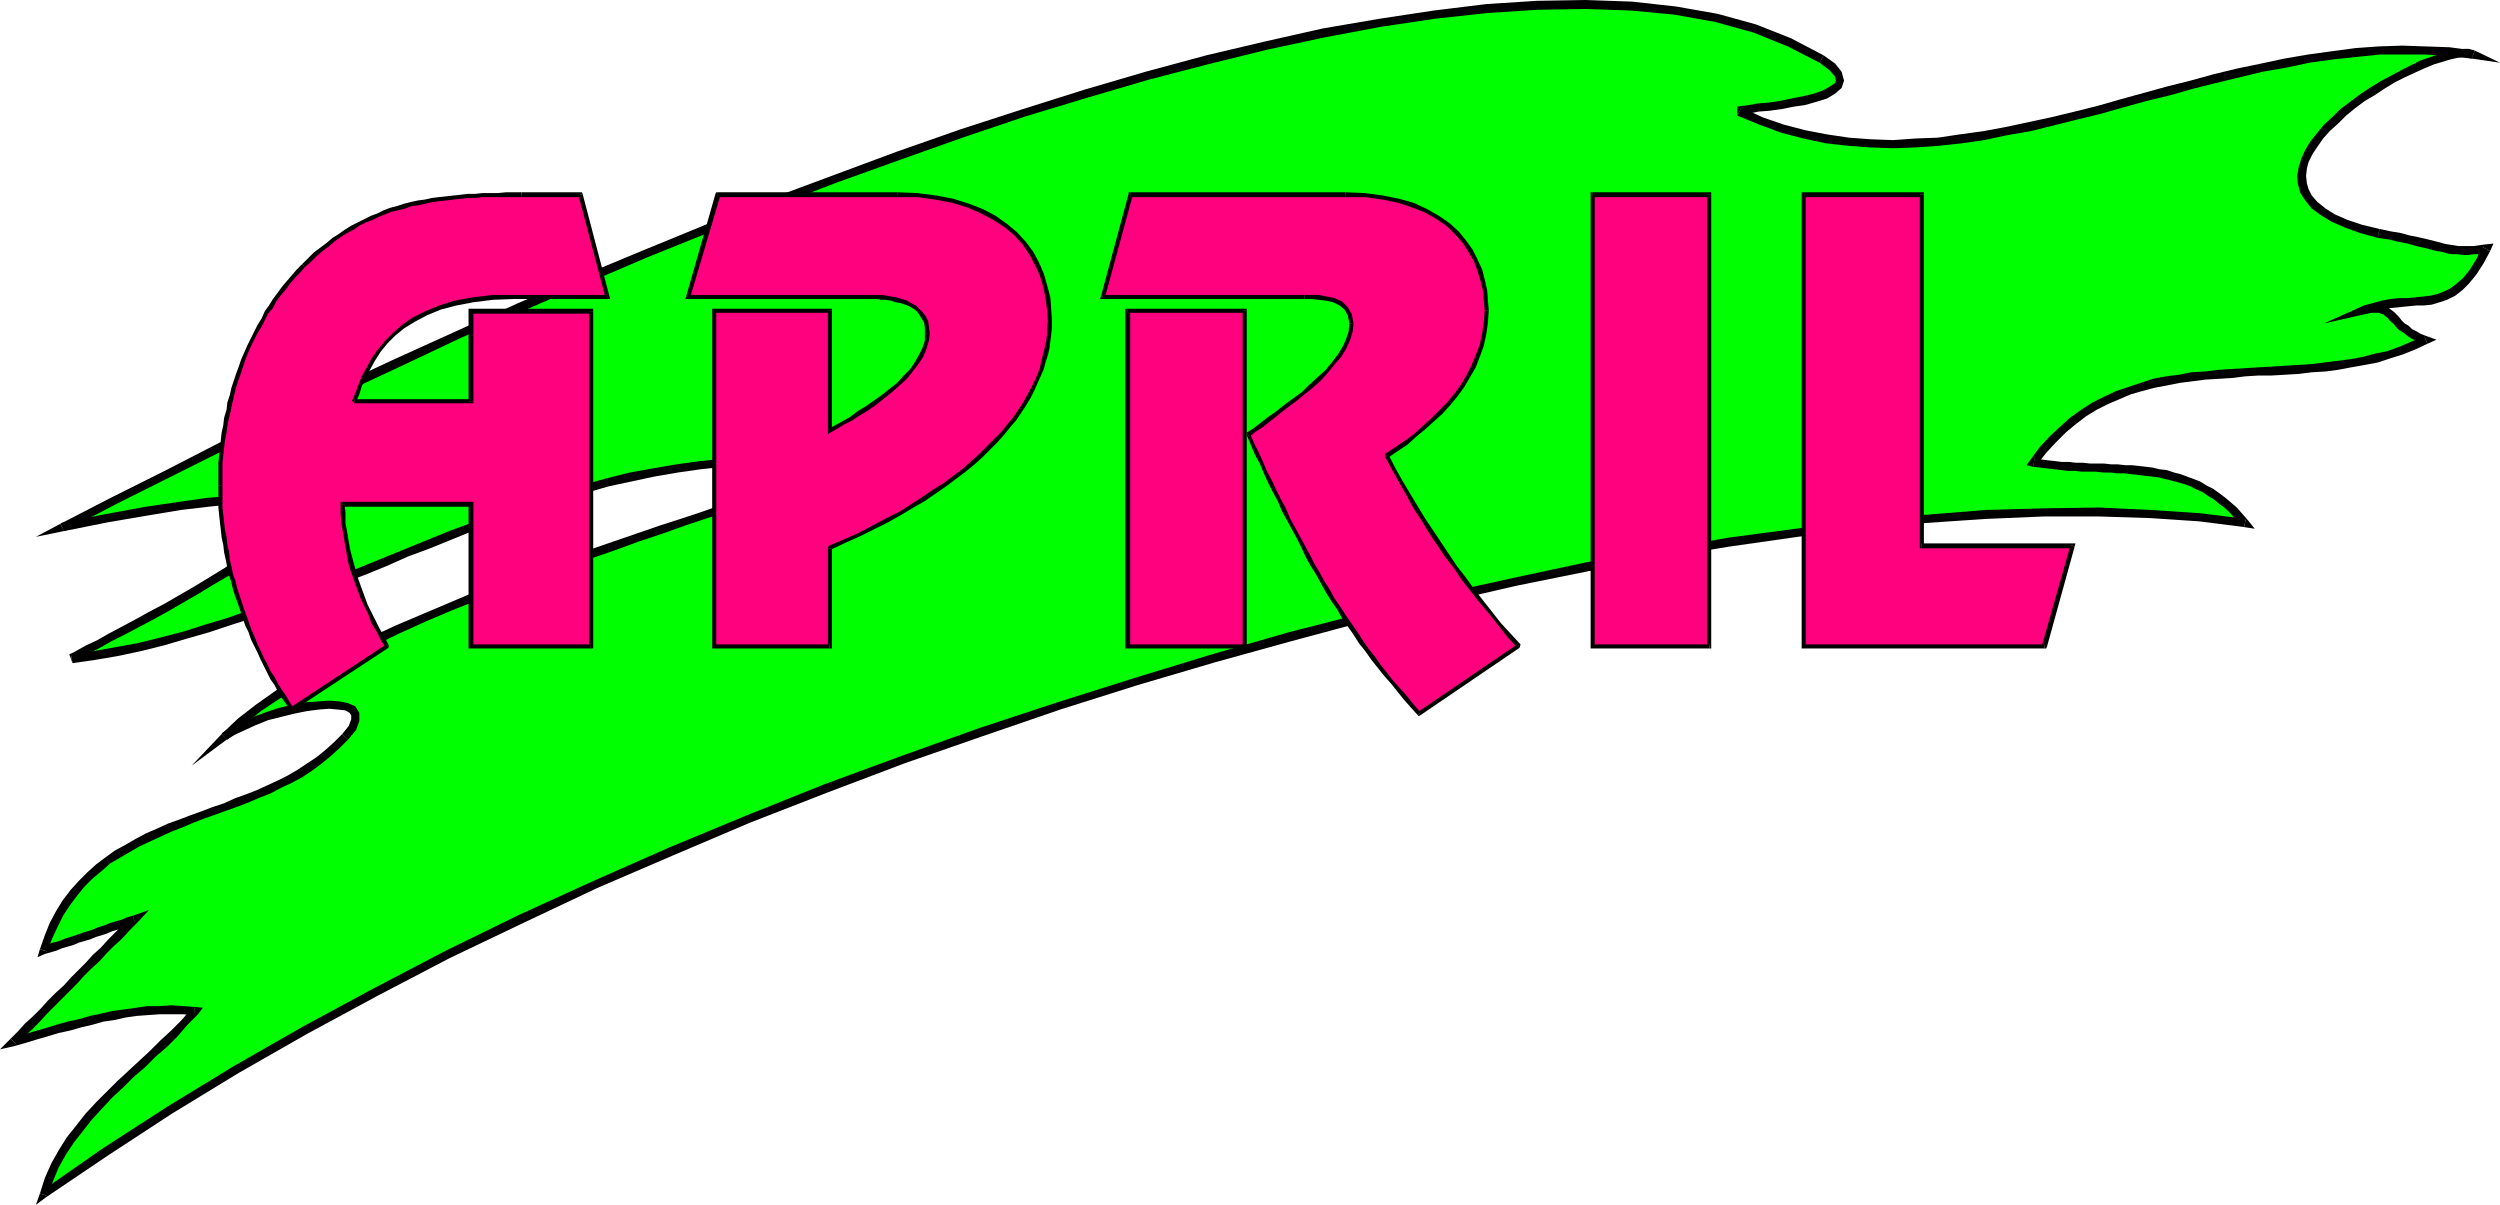 <?xml version="1.0" encoding="UTF-8" standalone="no"?>
<svg
   version="1.0"
   width="131.177mm"
   height="63.222mm"
   id="svg78"
   sodipodi:docname="04 April 4.wmf"
   xmlns:inkscape="http://www.inkscape.org/namespaces/inkscape"
   xmlns:sodipodi="http://sodipodi.sourceforge.net/DTD/sodipodi-0.dtd"
   xmlns="http://www.w3.org/2000/svg"
   xmlns:svg="http://www.w3.org/2000/svg">
  <sodipodi:namedview
     id="namedview78"
     pagecolor="#ffffff"
     bordercolor="#000000"
     borderopacity="0.25"
     inkscape:showpageshadow="2"
     inkscape:pageopacity="0.0"
     inkscape:pagecheckerboard="0"
     inkscape:deskcolor="#d1d1d1"
     inkscape:document-units="mm" />
  <defs
     id="defs1">
    <pattern
       id="WMFhbasepattern"
       patternUnits="userSpaceOnUse"
       width="6"
       height="6"
       x="0"
       y="0" />
  </defs>
  <path
     style="fill:#00ff00;fill-opacity:1;fill-rule:evenodd;stroke:none"
     d="m 12.443,104.53 10.181,-5.331 10.666,-5.331 10.989,-5.493 11.312,-5.493 11.635,-5.493 11.797,-5.493 11.958,-5.493 12.12,-5.493 12.443,-5.331 12.443,-5.17 12.605,-5.17 12.443,-5.008 12.605,-4.847 12.605,-4.524 12.443,-4.362 12.443,-4.039 12.282,-3.877 12.12,-3.554 11.797,-3.07 11.635,-2.908 11.474,-2.423 11.15,-2.1 10.827,-1.616 10.504,-1.131 10.019,-0.646 9.534,-0.323 9.211,0.323 8.565,0.969 8.242,1.454 7.434,2.1 6.949,2.747 6.302,3.393 2.262,1.454 1.131,1.454 0.323,1.292 -0.323,0.969 -1.131,0.969 -1.454,0.808 -2.101,0.646 -2.101,0.485 -2.262,0.485 -2.424,0.485 -2.262,0.323 -2.101,0.162 -1.778,0.323 -1.293,0.162 -0.646,0.162 -0.162,0.162 4.363,1.939 4.202,1.454 4.363,1.131 4.525,0.808 4.363,0.646 4.363,0.323 4.363,0.162 4.525,-0.162 4.363,-0.323 4.525,-0.646 4.525,-0.646 4.525,-0.808 4.525,-0.808 4.686,-1.131 4.525,-1.131 4.525,-1.131 4.686,-1.292 4.525,-1.292 4.686,-1.292 4.686,-1.131 4.525,-1.131 4.686,-1.131 4.686,-1.131 4.686,-0.969 4.525,-0.808 4.686,-0.646 4.686,-0.646 4.686,-0.323 4.525,-0.162 4.686,0.162 4.686,0.323 4.686,0.485 -0.808,-0.162 -1.131,-0.162 -1.293,0.162 -1.454,0.323 -1.616,0.485 -1.778,0.485 -1.939,0.808 -1.939,0.808 -1.939,0.969 -2.101,1.131 -1.939,1.131 -2.101,1.292 -1.939,1.292 -1.939,1.454 -1.778,1.454 -1.778,1.616 -1.454,1.454 -1.454,1.616 -1.293,1.616 -0.97,1.616 -0.646,1.616 -0.485,1.454 -0.162,1.616 v 1.616 l 0.485,1.454 0.808,1.292 1.293,1.454 1.616,1.292 1.939,1.292 2.586,1.131 2.909,0.969 3.555,0.808 2.262,0.485 1.939,0.485 1.778,0.323 1.616,0.323 1.454,0.485 1.293,0.323 1.131,0.162 1.131,0.323 1.131,0.162 0.97,0.162 0.97,0.162 1.131,0.162 h 0.97 l 1.131,-0.162 1.131,-0.162 1.293,-0.162 -1.293,2.585 -1.293,2.1 -1.293,1.616 -1.293,1.292 -1.454,0.969 -1.454,0.808 -1.454,0.485 -1.454,0.323 -1.454,0.162 -1.616,0.162 -1.616,0.162 h -1.454 l -1.616,0.162 -1.778,0.323 -1.616,0.485 -1.778,0.485 1.131,-0.162 0.808,-0.162 0.808,0.162 0.646,0.162 0.485,0.162 0.646,0.485 0.485,0.485 0.485,0.485 0.485,0.485 0.646,0.646 0.646,0.646 0.646,0.485 0.808,0.646 0.97,0.646 0.97,0.485 1.293,0.485 -2.424,0.969 -2.424,0.969 -2.424,0.808 -2.424,0.808 -2.586,0.485 -2.586,0.485 -2.586,0.323 -2.586,0.485 -2.747,0.162 -2.586,0.323 h -2.586 l -2.747,0.162 -2.586,0.162 -2.747,0.162 -2.586,0.162 -2.586,0.323 -2.586,0.162 -2.586,0.162 -2.586,0.485 -2.424,0.485 -2.586,0.485 -2.424,0.646 -2.424,0.808 -2.262,0.808 -2.262,0.969 -2.262,1.131 -2.262,1.454 -2.101,1.616 -2.101,1.616 -1.939,1.939 -1.939,2.262 -1.778,2.262 1.293,0.323 1.454,0.162 1.293,0.162 1.454,0.162 1.293,0.162 h 1.454 1.454 l 1.293,0.162 h 1.454 1.454 l 1.293,0.162 1.454,0.162 h 1.293 l 1.454,0.162 h 1.293 l 1.454,0.323 1.293,0.162 1.454,0.162 1.293,0.323 1.293,0.323 1.293,0.323 1.293,0.485 1.293,0.485 1.293,0.485 1.293,0.646 1.131,0.646 1.131,0.808 1.293,0.969 1.131,0.969 1.131,0.969 0.97,1.131 1.131,1.292 -9.05,-1.131 -9.534,-0.646 -10.342,-0.323 h -10.989 l -11.474,0.485 -12.12,0.808 -12.443,1.131 -12.928,1.616 -13.413,1.939 -13.898,2.262 -14.059,2.585 -14.382,2.908 -14.706,3.393 -14.867,3.554 -15.029,4.039 -15.352,4.201 -15.352,4.524 -15.352,5.008 -15.514,5.17 -15.352,5.493 -15.352,5.655 -15.352,6.139 -15.19,6.301 -15.029,6.624 -14.706,6.786 -14.706,7.109 -14.221,7.27 -13.898,7.593 -13.574,7.755 -13.251,8.078 -12.766,8.401 -12.282,8.401 0.97,-2.908 1.293,-2.747 1.454,-2.747 1.616,-2.423 1.778,-2.423 1.778,-2.262 1.939,-2.1 2.101,-2.1 2.101,-2.1 2.262,-2.1 2.101,-1.939 2.262,-1.939 2.101,-2.1 2.101,-2.1 2.101,-2.1 1.939,-2.262 -2.424,-0.162 -2.262,-0.162 -2.262,0.162 -2.424,0.162 -2.262,0.162 -2.262,0.323 -2.101,0.323 -2.262,0.485 -2.262,0.485 -2.262,0.646 -2.101,0.485 -2.262,0.646 -2.262,0.646 -2.101,0.646 -2.262,0.646 -2.262,0.646 1.616,-1.616 1.454,-1.454 1.454,-1.454 1.616,-1.616 1.454,-1.454 1.454,-1.454 1.454,-1.616 1.616,-1.454 1.454,-1.454 1.454,-1.616 1.454,-1.454 1.454,-1.616 1.616,-1.454 1.454,-1.454 1.454,-1.616 1.454,-1.454 -1.131,0.323 -0.97,0.485 -1.131,0.323 -1.131,0.323 -1.131,0.485 -1.131,0.323 -1.131,0.485 -1.131,0.323 -1.131,0.323 -1.131,0.485 -1.131,0.323 -1.131,0.323 -1.131,0.323 -1.131,0.485 -0.97,0.323 -1.131,0.323 0.808,-2.585 1.131,-2.423 1.293,-2.262 1.293,-2.1 1.454,-1.939 1.454,-1.939 1.778,-1.616 1.616,-1.454 1.939,-1.454 1.778,-1.131 1.939,-1.292 2.101,-1.131 1.939,-0.969 2.262,-0.969 2.101,-0.969 2.262,-0.808 2.101,-0.808 2.262,-0.969 2.101,-0.646 2.262,-0.969 2.262,-0.808 2.262,-0.808 2.101,-0.969 2.101,-0.808 2.101,-0.969 2.101,-1.131 1.939,-1.131 1.939,-1.292 1.939,-1.292 1.778,-1.454 1.616,-1.454 1.616,-1.777 1.454,-1.777 0.646,-1.454 v -1.131 l -0.485,-0.969 -1.131,-0.485 -1.616,-0.323 -1.939,-0.162 -2.101,0.162 -2.586,0.323 -2.424,0.485 -2.586,0.646 -2.586,0.646 -2.586,0.969 -2.262,0.969 -1.939,0.969 -1.778,1.131 3.232,-2.747 3.555,-2.908 3.878,-2.747 4.363,-2.747 4.363,-2.585 4.848,-2.423 5.01,-2.585 5.01,-2.423 5.333,-2.262 5.333,-2.262 5.333,-2.262 5.494,-2.1 5.333,-1.939 5.333,-2.1 5.333,-1.777 5.171,-1.777 5.01,-1.777 4.848,-1.616 4.525,-1.616 4.363,-1.292 3.878,-1.454 3.717,-1.292 3.394,-1.131 2.909,-1.131 2.424,-1.131 1.939,-0.808 1.454,-0.808 0.97,-0.808 0.162,-0.485 -0.162,-0.646 -0.97,-0.323 -1.778,-0.485 -4.848,-0.162 -4.848,0.162 -4.686,0.162 -4.686,0.485 -4.686,0.646 -4.686,0.808 -4.525,0.969 -4.525,0.969 -4.686,1.292 -4.363,1.292 -4.525,1.454 -4.363,1.454 -4.525,1.616 -4.363,1.616 -4.363,1.777 -4.363,1.777 -4.363,1.777 -4.363,1.777 -4.363,1.777 -4.363,1.777 -4.363,1.616 -4.363,1.777 -4.363,1.616 -4.363,1.616 -4.363,1.454 -4.525,1.454 -4.363,1.292 -4.525,1.292 -4.363,1.131 -4.525,0.808 -4.525,0.969 -4.686,0.485 v 0 l 0.646,-0.485 1.131,-0.485 1.616,-0.969 1.939,-0.969 2.262,-1.131 2.586,-1.292 2.747,-1.616 2.909,-1.454 2.909,-1.777 3.07,-1.616 3.07,-1.939 3.07,-1.777 2.909,-1.777 2.586,-1.777 2.586,-1.777 2.101,-1.616 1.939,-1.616 1.454,-1.616 0.97,-1.292 0.485,-1.292 -0.162,-0.969 -0.808,-0.969 -1.454,-0.646 -2.101,-0.485 -2.909,-0.162 -3.717,0.162 -4.686,0.323 -5.656,0.808 -6.787,0.969 -7.757,1.454 z"
     id="path1" />
  <path
     style="fill:#000000;fill-opacity:1;fill-rule:evenodd;stroke:none"
     d="m 361.66,10.986 v 0 L 355.196,7.593 348.248,4.847 340.652,2.747 332.411,1.292 323.684,0.323 314.473,0 304.777,0.162 294.758,0.808 284.254,2.1 273.588,3.716 l -11.312,1.939 -11.474,2.585 -11.635,2.747 -11.958,3.231 -12.12,3.554 -12.282,3.877 -12.443,4.039 -12.443,4.362 -12.605,4.685 -12.605,4.685 -12.443,5.008 -12.605,5.17 -12.443,5.17 -12.443,5.331 -12.12,5.493 -12.12,5.493 -11.797,5.493 -11.474,5.493 -11.312,5.493 -10.989,5.655 -10.666,5.331 -10.342,5.331 0.808,1.454 10.181,-5.331 10.666,-5.331 10.989,-5.493 11.312,-5.493 11.635,-5.493 11.797,-5.493 11.958,-5.655 12.282,-5.331 12.282,-5.331 12.443,-5.331 12.443,-5.008 12.605,-5.008 12.605,-4.847 12.605,-4.524 12.282,-4.362 12.443,-4.201 12.282,-3.716 12.12,-3.554 11.797,-3.07 11.797,-2.908 11.312,-2.423 11.15,-2.1 10.827,-1.616 10.342,-1.131 10.019,-0.646 9.534,-0.162 9.05,0.323 8.565,0.808 8.08,1.454 7.595,2.1 6.787,2.747 6.302,3.231 v 0 z"
     id="path2" />
  <path
     style="fill:#000000;fill-opacity:1;fill-rule:evenodd;stroke:none"
     d="m 345.339,21.326 v 0 1.454 l 0.485,-0.162 1.293,-0.162 1.616,-0.323 2.101,-0.162 2.424,-0.323 2.424,-0.485 2.262,-0.323 2.262,-0.646 2.101,-0.646 1.616,-0.969 1.293,-1.131 0.485,-1.454 -0.485,-1.777 -1.293,-1.616 -2.262,-1.616 -0.808,1.454 1.939,1.454 1.131,1.292 0.162,0.808 -0.162,0.485 -0.97,0.646 -1.454,0.808 -1.778,0.646 -2.101,0.485 -2.424,0.485 -2.262,0.485 -2.262,0.323 -2.101,0.162 -1.778,0.323 -1.293,0.162 -0.97,0.162 v 1.777 0 z"
     id="path3" />
  <path
     style="fill:#000000;fill-opacity:1;fill-rule:evenodd;stroke:none"
     d="m 490.132,11.632 0.485,-1.616 -4.848,-0.646 -4.686,-0.162 -4.686,-0.162 -4.686,0.162 -4.525,0.323 -4.848,0.646 -4.686,0.646 -4.686,0.808 -4.525,0.969 -4.686,0.969 -4.686,1.131 -4.686,1.292 -4.525,1.131 -4.686,1.292 -4.686,1.292 -4.525,1.292 -4.525,1.131 -4.686,1.131 -4.525,0.969 -4.525,0.969 -4.363,0.808 -4.686,0.646 -4.363,0.646 -4.363,0.162 -4.525,0.323 -4.363,-0.162 -4.363,-0.323 -4.363,-0.646 -4.202,-0.808 -4.363,-1.131 -4.202,-1.454 -4.202,-1.939 -0.808,1.616 4.363,1.777 4.363,1.616 4.363,1.131 4.525,0.969 4.363,0.485 4.363,0.323 4.525,0.162 4.525,-0.162 4.525,-0.323 4.525,-0.485 4.525,-0.646 4.525,-0.969 4.686,-0.808 4.525,-1.131 4.525,-1.131 4.686,-1.131 4.525,-1.292 4.686,-1.292 4.686,-1.131 4.525,-1.292 4.525,-1.131 4.686,-1.131 4.686,-1.131 4.686,-0.808 4.525,-0.969 4.686,-0.646 4.525,-0.485 4.686,-0.485 h 4.525 4.686 l 4.686,0.323 4.525,0.485 0.485,-1.616 -0.485,1.616 5.494,0.808 -5.01,-2.423 z"
     id="path4" />
  <path
     style="fill:#000000;fill-opacity:1;fill-rule:evenodd;stroke:none"
     d="m 471.871,45.398 v 0 l -3.394,-0.808 -2.909,-0.969 -2.586,-1.131 -1.778,-1.131 -1.616,-1.292 -1.131,-1.292 -0.646,-1.292 -0.323,-1.131 -0.162,-1.454 0.162,-1.454 0.323,-1.292 0.808,-1.616 0.97,-1.454 1.131,-1.616 1.293,-1.454 1.616,-1.454 1.616,-1.616 1.778,-1.454 1.939,-1.454 1.939,-1.131 1.939,-1.292 2.101,-1.292 1.939,-0.969 2.101,-0.969 1.778,-0.808 1.939,-0.808 1.616,-0.485 1.616,-0.485 1.454,-0.323 1.131,-0.162 0.97,0.162 0.646,0.162 0.646,-1.616 -1.131,-0.323 h -1.131 l -1.454,0.162 -1.454,0.323 -1.778,0.485 -1.778,0.646 -1.939,0.646 -1.939,0.969 -1.939,0.969 -2.101,1.131 -2.101,1.131 -2.101,1.292 -1.939,1.292 -1.939,1.454 -1.939,1.454 -1.616,1.616 -1.616,1.454 -1.454,1.777 -1.293,1.616 -0.97,1.616 -0.808,1.777 -0.485,1.616 -0.323,1.777 0.162,1.616 0.485,1.777 0.97,1.454 1.293,1.616 1.778,1.292 2.101,1.292 2.586,1.131 3.07,1.131 3.555,0.969 v 0 0 0 0 z"
     id="path5" />
  <path
     style="fill:#000000;fill-opacity:1;fill-rule:evenodd;stroke:none"
     d="m 493.849,49.761 -0.97,-1.292 -1.131,0.162 -1.131,0.162 h -1.131 -0.97 -0.97 l -0.97,-0.162 -1.131,-0.162 -0.808,-0.162 -1.131,-0.323 -1.293,-0.323 -1.293,-0.323 -1.454,-0.323 -1.616,-0.323 -1.778,-0.485 -1.939,-0.323 -2.262,-0.485 -0.323,1.777 2.262,0.323 1.939,0.485 1.778,0.323 1.616,0.485 1.454,0.323 1.293,0.323 1.131,0.323 1.131,0.162 1.131,0.323 0.97,0.162 h 1.131 l 1.131,0.162 h 0.97 l 1.131,-0.162 h 1.293 l 1.293,-0.162 -0.97,-1.292 1.616,0.808 0.646,-1.454 -1.616,0.162 z"
     id="path6" />
  <path
     style="fill:#000000;fill-opacity:1;fill-rule:evenodd;stroke:none"
     d="m 468.963,60.585 0.485,1.616 1.616,-0.646 1.616,-0.323 1.616,-0.162 1.616,-0.162 1.616,-0.162 1.616,-0.162 h 1.454 l 1.616,-0.162 1.616,-0.485 1.454,-0.485 1.616,-0.808 1.454,-1.131 1.293,-1.292 1.454,-1.777 1.454,-2.262 1.293,-2.423 -1.616,-0.808 -1.131,2.423 -1.293,2.1 -1.293,1.616 -1.293,1.131 -1.293,0.969 -1.293,0.646 -1.293,0.485 -1.454,0.323 -1.454,0.162 -1.454,0.162 -1.616,0.162 h -1.616 l -1.616,0.162 -1.778,0.323 -1.778,0.485 -1.778,0.485 0.646,1.616 -0.646,-1.616 -7.918,3.554 8.565,-1.939 z"
     id="path7" />
  <path
     style="fill:#000000;fill-opacity:1;fill-rule:evenodd;stroke:none"
     d="m 481.406,68.178 v -1.454 l -1.293,-0.485 -0.808,-0.485 -0.97,-0.485 -0.646,-0.646 -0.808,-0.485 -0.646,-0.646 -0.485,-0.646 -0.485,-0.485 -0.485,-0.485 -0.646,-0.485 -0.646,-0.485 -0.808,-0.323 -0.808,-0.162 -0.808,-0.162 -0.97,0.162 -1.131,0.162 0.485,1.616 0.808,-0.162 h 0.808 0.646 l 0.485,0.162 0.485,0.162 0.323,0.323 0.485,0.323 0.485,0.646 0.646,0.485 0.485,0.646 0.646,0.646 0.808,0.485 0.808,0.646 0.97,0.646 1.131,0.485 1.454,0.485 -0.162,-1.454 0.646,1.454 1.778,-0.808 -1.778,-0.646 z"
     id="path8" />
  <path
     style="fill:#000000;fill-opacity:1;fill-rule:evenodd;stroke:none"
     d="m 403.515,90.797 0.485,1.292 1.778,-2.262 1.939,-2.1 1.939,-1.939 1.939,-1.616 2.101,-1.616 2.101,-1.292 2.262,-1.131 2.262,-0.969 2.262,-0.969 2.262,-0.646 2.424,-0.646 2.586,-0.485 2.424,-0.485 2.586,-0.323 2.424,-0.323 2.747,-0.162 2.586,-0.162 2.586,-0.323 2.586,-0.162 h 2.586 l 2.747,-0.162 2.747,-0.162 2.586,-0.323 2.747,-0.162 2.424,-0.323 2.586,-0.485 2.747,-0.485 2.586,-0.485 2.424,-0.808 2.586,-0.808 2.424,-0.969 2.424,-1.131 -0.646,-1.454 -2.424,0.969 -2.262,0.969 -2.586,0.969 -2.424,0.485 -2.424,0.646 -2.586,0.485 -2.586,0.323 -2.586,0.323 -2.586,0.323 -2.586,0.162 -2.747,0.162 -2.586,0.162 -2.747,0.162 -2.586,0.162 -2.586,0.162 -2.586,0.162 -2.586,0.323 -2.747,0.162 -2.424,0.485 -2.586,0.323 -2.586,0.485 -2.424,0.808 -2.424,0.808 -2.424,0.808 -2.424,1.131 -2.262,1.131 -2.262,1.454 -2.262,1.616 -1.939,1.777 -2.101,1.939 -1.939,2.1 -1.778,2.423 0.485,1.454 -0.485,-1.454 -0.808,1.131 1.293,0.323 z"
     id="path9" />
  <path
     style="fill:#000000;fill-opacity:1;fill-rule:evenodd;stroke:none"
     d="m 445.046,104.53 0.808,-1.292 -1.131,-1.292 -1.131,-1.292 -1.131,-0.969 -1.131,-0.969 -1.293,-0.969 -1.131,-0.808 -1.293,-0.646 -1.293,-0.808 -1.293,-0.485 -1.293,-0.485 -1.293,-0.485 -1.293,-0.323 -1.454,-0.485 -1.454,-0.162 -1.293,-0.323 -1.293,-0.162 -1.454,-0.162 -1.454,-0.162 h -1.293 l -1.454,-0.162 h -1.293 l -1.454,-0.162 h -1.454 -1.293 l -1.454,-0.162 h -1.454 l -1.293,-0.162 h -1.454 l -1.293,-0.162 -1.454,-0.162 -1.293,-0.162 -1.293,-0.323 -0.323,1.777 1.454,0.162 1.293,0.162 1.454,0.162 1.293,0.162 1.454,0.162 h 1.293 l 1.454,0.162 h 1.454 1.293 l 1.454,0.162 h 1.454 l 1.293,0.162 h 1.454 l 1.293,0.162 1.454,0.162 1.293,0.162 1.454,0.162 1.293,0.162 1.293,0.323 1.293,0.323 1.293,0.323 1.131,0.323 1.293,0.485 1.293,0.646 1.131,0.485 1.131,0.808 1.131,0.646 1.131,0.969 1.131,0.808 1.131,1.131 0.97,1.131 1.131,1.292 0.808,-1.454 -0.323,1.616 2.101,0.323 -1.293,-1.616 z"
     id="path10" />
  <path
     style="fill:#000000;fill-opacity:1;fill-rule:evenodd;stroke:none"
     d="m 7.918,236.686 1.131,0.808 12.443,-8.401 12.605,-8.24 13.251,-8.078 13.574,-7.755 14.059,-7.593 14.221,-7.432 14.544,-6.947 14.706,-6.947 15.029,-6.462 15.19,-6.462 15.352,-5.978 15.352,-5.816 15.352,-5.331 15.514,-5.331 15.352,-4.847 15.352,-4.524 15.19,-4.201 15.029,-4.039 14.867,-3.554 14.706,-3.393 14.382,-2.908 14.059,-2.585 13.736,-2.262 13.574,-1.939 12.766,-1.616 12.605,-1.131 11.958,-0.808 11.474,-0.485 h 10.989 l 10.181,0.323 9.696,0.646 8.888,1.131 0.323,-1.616 -9.05,-1.131 -9.696,-0.646 -10.342,-0.485 -10.989,0.162 -11.474,0.323 -12.12,0.969 -12.443,1.131 -13.09,1.616 -13.413,1.777 -13.736,2.423 -14.221,2.423 -14.382,3.07 -14.706,3.231 -14.867,3.716 -15.19,3.877 -15.19,4.362 -15.352,4.685 -15.352,4.847 -15.675,5.17 -15.352,5.493 -15.352,5.655 -15.352,6.139 -15.19,6.301 -15.029,6.624 -14.867,6.786 -14.544,7.109 -14.221,7.432 -14.059,7.593 -13.574,7.755 -13.251,8.078 -12.766,8.24 -12.282,8.563 1.131,0.969 -1.454,-0.485 -0.808,2.262 1.939,-1.454 z"
     id="path11" />
  <path
     style="fill:#000000;fill-opacity:1;fill-rule:evenodd;stroke:none"
     d="m 38.461,201.304 -0.485,-1.292 -1.939,2.262 -2.101,2.1 -2.101,1.939 -2.101,2.1 -2.101,1.939 -2.262,2.1 -2.101,1.939 -2.101,2.1 -2.101,2.1 -2.101,2.262 -1.778,2.262 -1.939,2.423 -1.616,2.585 -1.454,2.585 -1.293,2.908 -0.97,3.07 1.454,0.485 1.131,-2.908 1.131,-2.747 1.454,-2.585 1.616,-2.423 1.778,-2.262 1.778,-2.262 1.939,-2.1 2.101,-2.262 2.101,-1.939 2.101,-2.1 2.262,-1.939 2.101,-2.1 2.262,-1.939 2.101,-2.1 1.939,-2.262 2.101,-2.1 -0.646,-1.454 0.646,1.454 0.97,-1.292 -1.616,-0.162 z"
     id="path12" />
  <path
     style="fill:#000000;fill-opacity:1;fill-rule:evenodd;stroke:none"
     d="m 2.101,205.989 0.808,1.454 2.262,-0.646 2.101,-0.646 2.262,-0.646 2.101,-0.646 2.262,-0.485 2.262,-0.646 2.101,-0.485 2.262,-0.646 2.262,-0.323 2.101,-0.485 2.262,-0.323 2.262,-0.162 2.262,-0.162 h 2.262 2.262 l 2.262,0.162 0.162,-1.616 -2.262,-0.162 -2.424,-0.162 -2.424,0.162 h -2.262 l -2.262,0.323 -2.262,0.323 -2.424,0.323 -2.101,0.485 -2.262,0.485 -2.262,0.646 -2.262,0.485 -2.262,0.646 -2.101,0.646 -2.262,0.646 -2.101,0.646 -2.262,0.646 0.808,1.292 L 2.101,205.989 0,208.09 2.909,207.443 Z"
     id="path13" />
  <path
     style="fill:#000000;fill-opacity:1;fill-rule:evenodd;stroke:none"
     d="m 26.826,183.209 -0.808,-1.454 -1.616,1.616 -1.454,1.454 -1.454,1.454 -1.454,1.616 -1.616,1.454 -1.454,1.616 -1.454,1.454 -1.454,1.454 -1.454,1.616 -1.616,1.454 -1.454,1.454 -1.454,1.616 -1.454,1.454 -1.616,1.454 -1.454,1.616 -1.454,1.454 1.131,1.131 1.454,-1.454 1.616,-1.454 1.454,-1.454 1.454,-1.616 1.454,-1.454 1.616,-1.616 1.454,-1.454 1.454,-1.454 1.454,-1.616 1.454,-1.454 1.616,-1.454 1.454,-1.616 1.454,-1.454 1.616,-1.454 1.454,-1.616 1.454,-1.454 -0.808,-1.454 0.808,1.454 2.424,-2.585 -3.232,1.131 z"
     id="path14" />
  <path
     style="fill:#000000;fill-opacity:1;fill-rule:evenodd;stroke:none"
     d="m 7.918,188.218 0.97,0.969 1.131,-0.323 1.131,-0.323 1.131,-0.485 1.131,-0.323 1.131,-0.323 1.131,-0.485 1.131,-0.323 1.131,-0.323 1.131,-0.485 1.131,-0.323 0.97,-0.323 1.131,-0.485 1.131,-0.323 1.293,-0.323 0.97,-0.485 1.131,-0.323 -0.485,-1.616 -1.131,0.323 -1.131,0.485 -1.131,0.323 -1.131,0.323 -1.131,0.485 -1.131,0.323 -1.131,0.485 -0.97,0.323 -1.131,0.323 -1.293,0.485 -0.97,0.323 -1.131,0.323 -1.131,0.485 -1.293,0.323 -0.97,0.323 -1.131,0.485 0.97,0.969 -1.454,-0.485 -0.485,1.616 1.454,-0.646 z"
     id="path15" />
  <path
     style="fill:#000000;fill-opacity:1;fill-rule:evenodd;stroke:none"
     d="m 67.872,145.566 v 0 l -1.616,1.616 -1.616,1.454 -1.778,1.454 -1.939,1.292 -1.939,1.292 -1.939,1.131 -1.939,0.969 -2.101,0.969 -2.101,0.969 -2.101,0.808 -2.262,0.808 -2.101,0.969 -2.424,0.808 -2.101,0.808 -2.262,0.808 -2.101,0.808 -2.262,0.808 -2.101,0.969 -2.262,0.969 -2.101,1.131 -1.939,1.131 -2.101,1.131 -1.778,1.292 -1.939,1.454 -1.778,1.616 -1.616,1.616 -1.616,1.777 -1.616,2.1 -1.293,2.1 -1.293,2.423 -0.97,2.423 -0.97,2.747 1.454,0.485 0.97,-2.585 1.131,-2.423 1.131,-2.262 1.293,-1.939 1.454,-1.939 1.454,-1.777 1.616,-1.616 1.778,-1.454 1.616,-1.454 1.939,-1.131 1.939,-1.131 1.939,-1.131 2.101,-0.969 2.101,-0.969 2.101,-0.969 2.101,-0.808 2.262,-0.969 2.101,-0.808 2.262,-0.808 2.262,-0.808 2.262,-0.808 2.101,-0.808 2.262,-0.969 2.101,-0.808 2.101,-1.131 2.101,-0.969 2.101,-1.131 1.939,-1.292 1.939,-1.454 1.778,-1.454 1.778,-1.616 1.616,-1.616 v 0 l -1.131,-1.131 z"
     id="path16" />
  <path
     style="fill:#000000;fill-opacity:1;fill-rule:evenodd;stroke:none"
     d="m 43.955,145.566 0.97,1.131 1.616,-0.969 2.101,-0.969 2.101,-0.969 2.424,-0.969 2.586,-0.646 2.586,-0.646 2.424,-0.485 2.424,-0.323 2.101,-0.162 1.778,0.162 1.454,0.162 0.808,0.485 0.323,0.485 v 0.808 l -0.485,1.292 -1.293,1.616 1.131,1.131 1.616,-1.939 0.646,-1.777 v -1.616 l -0.808,-1.292 -1.454,-0.646 -1.616,-0.323 -2.101,-0.162 -2.262,0.162 -2.424,0.162 -2.586,0.485 -2.747,0.646 -2.424,0.808 -2.586,0.969 -2.424,0.969 -2.101,1.131 -1.778,1.131 1.131,1.292 -1.131,-1.131 -5.979,6.301 6.949,-5.17 z"
     id="path17" />
  <path
     style="fill:#000000;fill-opacity:1;fill-rule:evenodd;stroke:none"
     d="m 158.045,92.574 h -0.162 l 1.616,0.162 0.808,0.323 h -0.162 v 0 l -0.808,0.485 -1.293,0.808 -1.939,0.969 -2.424,0.969 -2.909,1.131 -3.232,1.131 -3.717,1.292 -4.04,1.454 -4.363,1.454 -4.525,1.454 -4.686,1.616 -5.171,1.777 -5.171,1.777 -5.333,1.939 -5.333,1.939 -5.333,1.939 -5.494,2.1 -5.333,2.262 -5.333,2.262 -5.333,2.262 -5.171,2.423 -4.848,2.585 -4.848,2.585 -4.525,2.585 -4.363,2.747 -3.878,2.747 -3.555,2.747 -3.232,3.07 1.131,1.131 3.07,-2.747 3.555,-2.908 3.878,-2.585 4.202,-2.747 4.525,-2.585 4.686,-2.585 5.01,-2.423 5.01,-2.423 5.333,-2.423 5.333,-2.262 5.333,-2.1 5.333,-2.1 5.494,-2.1 5.333,-1.939 5.333,-1.777 5.171,-1.777 4.848,-1.777 4.848,-1.616 4.525,-1.616 4.363,-1.454 4.04,-1.292 3.717,-1.292 3.394,-1.131 2.747,-1.131 2.586,-1.131 1.939,-0.969 1.616,-0.808 0.97,-0.808 0.646,-1.131 -0.808,-1.292 -1.131,-0.485 -1.778,-0.485 v 0 0 0 0 z"
     id="path18" />
  <path
     style="fill:#000000;fill-opacity:1;fill-rule:evenodd;stroke:none"
     d="m 14.382,131.51 v 0 l 4.525,-0.646 4.686,-0.808 4.525,-0.969 4.525,-1.131 4.363,-1.292 4.525,-1.292 4.363,-1.454 4.525,-1.454 4.363,-1.616 4.363,-1.616 4.363,-1.777 4.363,-1.777 4.363,-1.616 4.363,-1.777 4.363,-1.939 4.363,-1.616 4.363,-1.777 4.363,-1.777 4.363,-1.616 4.525,-1.616 4.363,-1.454 4.363,-1.454 4.525,-1.292 4.525,-1.292 4.525,-0.969 4.525,-0.969 4.686,-0.808 4.525,-0.646 4.686,-0.485 4.686,-0.162 4.848,-0.162 4.848,0.323 0.162,-1.777 -5.01,-0.162 h -4.848 l -4.848,0.323 -4.686,0.485 -4.686,0.646 -4.686,0.808 -4.525,0.808 -4.525,1.131 -4.686,1.292 -4.363,1.292 -4.525,1.454 -4.525,1.616 -4.525,1.454 -4.363,1.777 -4.363,1.616 -4.363,1.777 -4.363,1.777 -4.363,1.777 -4.363,1.777 -4.363,1.777 -4.363,1.777 -4.363,1.616 -4.363,1.616 -4.363,1.616 -4.363,1.616 -4.363,1.292 -4.525,1.454 -4.363,1.131 -4.525,1.131 -4.363,0.808 -4.525,0.808 -4.686,0.646 v 0 z"
     id="path19" />
  <path
     style="fill:#000000;fill-opacity:1;fill-rule:evenodd;stroke:none"
     d="m 11.958,103.883 0.646,1.454 8.888,-1.777 7.595,-1.292 6.787,-1.131 5.494,-0.646 4.686,-0.485 h 3.717 l 2.747,0.162 2.101,0.323 1.131,0.485 0.485,0.646 v 0.646 l -0.323,0.808 -0.808,1.292 -1.454,1.454 -1.778,1.616 -2.101,1.616 -2.586,1.777 -2.586,1.777 -2.909,1.777 -2.909,1.777 -3.07,1.777 -3.07,1.777 -3.07,1.616 -2.909,1.616 -2.747,1.454 -2.424,1.292 -2.262,1.292 -2.101,0.969 -1.454,0.808 -1.131,0.646 -0.808,0.323 0.646,1.777 -0.323,-1.777 0.646,1.454 0.646,-0.323 1.131,-0.646 1.454,-0.808 1.939,-0.969 2.262,-1.292 2.586,-1.292 2.747,-1.454 3.07,-1.616 2.909,-1.616 3.07,-1.777 3.07,-1.777 2.909,-1.777 3.07,-1.777 2.586,-1.777 2.586,-1.939 2.262,-1.616 1.778,-1.616 1.616,-1.616 0.97,-1.616 0.646,-1.454 -0.162,-1.454 -1.131,-1.292 -1.616,-0.808 -2.262,-0.485 -3.07,-0.162 -3.878,0.162 -4.686,0.323 -5.656,0.808 -6.626,0.969 -7.918,1.454 -8.888,1.777 0.646,1.616 -0.808,-1.454 -4.848,2.585 5.494,-1.131 z"
     id="path20" />
  <path
     style="fill:#ff007f;fill-opacity:1;fill-rule:evenodd;stroke:none"
     d="M 93.405,128.117 V 100.006 H 68.034 v 1.777 l 0.162,1.939 0.162,1.939 0.323,1.777 0.323,1.939 0.485,1.777 0.485,1.777 0.646,1.777 0.485,1.777 0.646,1.777 0.808,1.777 0.808,1.616 0.808,1.616 0.808,1.616 0.97,1.616 0.808,1.616 -18.907,12.44 -0.808,-1.131 -0.808,-1.292 -0.646,-1.131 -0.808,-1.292 -0.646,-1.292 -0.808,-1.131 -0.646,-1.454 -0.646,-1.131 -0.646,-1.454 -0.646,-1.292 -0.485,-1.292 -0.646,-1.454 -0.485,-1.292 -0.646,-1.454 -0.485,-1.454 -0.485,-1.454 -0.485,-1.292 -0.323,-1.454 -0.485,-1.454 -0.323,-1.454 -0.323,-1.454 -0.323,-1.454 -0.323,-1.454 -0.323,-1.454 -0.162,-1.454 -0.162,-1.454 -0.162,-1.454 -0.162,-1.616 -0.162,-1.454 -0.162,-1.454 v -1.454 -1.454 -1.616 -1.454 l 0.162,-1.454 0.162,-1.454 0.162,-1.454 0.162,-1.616 0.162,-1.454 0.162,-1.454 0.323,-1.454 0.323,-1.454 0.323,-1.454 0.323,-1.454 0.485,-1.454 0.323,-1.454 0.485,-1.454 0.485,-1.454 0.646,-1.292 0.485,-1.454 0.646,-1.454 0.646,-1.292 0.646,-1.292 0.646,-1.292 0.808,-1.292 0.646,-1.292 0.808,-1.292 0.808,-1.292 0.97,-1.131 0.808,-1.131 0.97,-1.292 0.97,-1.131 0.97,-0.969 1.131,-1.131 1.131,-1.131 1.131,-1.131 1.293,-0.969 1.131,-0.969 1.293,-0.969 1.131,-0.808 1.293,-0.808 1.293,-0.808 1.131,-0.646 1.293,-0.646 1.293,-0.485 1.293,-0.646 1.293,-0.485 1.293,-0.485 1.293,-0.485 1.293,-0.323 1.454,-0.323 1.293,-0.323 1.293,-0.162 1.454,-0.323 1.454,-0.162 1.293,-0.323 1.454,-0.162 h 1.454 l 1.454,-0.162 1.454,-0.162 h 1.454 l 1.616,-0.162 h 1.454 1.616 1.616 1.454 11.635 l 5.494,20.195 h -18.422 l -4.363,0.162 -3.878,0.485 -3.555,0.646 -3.07,0.969 -2.747,0.969 -2.424,1.292 -2.101,1.454 -1.939,1.616 -1.616,1.616 -1.293,1.616 -1.131,1.777 -0.97,1.616 -0.808,1.777 -0.808,1.616 -0.646,1.616 -0.485,1.616 H 93.405 V 61.716 h 23.755 v 66.401 z"
     id="path21" />
  <path
     style="fill:#000000;fill-opacity:1;fill-rule:evenodd;stroke:none"
     d="m 93.405,100.491 -0.485,-0.485 v 28.111 h 0.97 v -28.111 l -0.485,-0.485 0.485,0.485 v -0.485 h -0.485 z"
     id="path22" />
  <path
     style="fill:#000000;fill-opacity:1;fill-rule:evenodd;stroke:none"
     d="m 68.357,100.006 -0.323,0.485 H 93.405 V 99.521 H 68.034 l -0.485,0.485 0.485,-0.485 h -0.485 v 0.485 z"
     id="path23" />
  <path
     style="fill:#000000;fill-opacity:1;fill-rule:evenodd;stroke:none"
     d="m 77.083,128.44 v -0.485 l -0.808,-1.616 -0.97,-1.616 -0.808,-1.616 -0.808,-1.616 -0.808,-1.616 -0.646,-1.777 -0.646,-1.777 -0.646,-1.777 -0.485,-1.777 -0.485,-1.777 -0.485,-1.777 -0.323,-1.777 -0.323,-1.939 -0.323,-1.777 v -1.939 l -0.162,-1.777 h -0.808 v 1.777 l 0.162,2.1 0.323,1.777 0.323,1.939 0.323,1.777 0.323,1.939 0.485,1.777 0.646,1.777 0.646,1.777 0.646,1.777 0.808,1.777 0.808,1.616 0.646,1.777 0.97,1.616 0.808,1.616 0.97,1.616 0.162,-0.646 z"
     id="path24" />
  <path
     style="fill:#000000;fill-opacity:1;fill-rule:evenodd;stroke:none"
     d="m 57.53,140.881 h 0.646 l 18.907,-12.44 -0.485,-0.646 -18.907,12.44 0.485,0.162 -0.646,0.485 0.162,0.323 0.485,-0.323 z"
     id="path25" />
  <path
     style="fill:#000000;fill-opacity:1;fill-rule:evenodd;stroke:none"
     d="m 43.309,96.29 v 0 1.454 1.454 1.454 l 0.162,1.616 0.162,1.454 0.162,1.454 0.162,1.454 0.323,1.454 0.162,1.454 0.323,1.454 0.323,1.616 0.323,1.454 0.485,1.454 0.323,1.454 0.485,1.454 0.485,1.292 0.485,1.454 0.485,1.454 0.485,1.454 0.646,1.292 0.485,1.454 0.646,1.292 0.646,1.292 0.646,1.454 0.646,1.292 0.646,1.292 0.646,1.292 0.808,1.131 0.646,1.292 0.808,1.292 0.808,1.131 0.808,1.292 0.646,-0.485 -0.808,-1.292 -0.646,-1.131 -0.808,-1.131 -0.808,-1.292 -0.646,-1.292 -0.808,-1.131 -0.646,-1.454 -0.646,-1.131 -0.646,-1.454 -0.646,-1.292 -0.485,-1.292 -0.646,-1.454 -0.485,-1.292 -0.485,-1.454 -0.485,-1.292 -0.485,-1.454 -0.485,-1.454 -0.485,-1.454 -0.323,-1.454 -0.485,-1.292 -0.323,-1.616 -0.323,-1.292 -0.162,-1.616 -0.323,-1.292 -0.162,-1.616 -0.323,-1.454 -0.162,-1.454 -0.162,-1.454 -0.162,-1.454 v -1.454 -1.454 -1.454 0 z"
     id="path26" />
  <path
     style="fill:#000000;fill-opacity:1;fill-rule:evenodd;stroke:none"
     d="m 59.954,52.346 v 0 l -1.131,1.131 -0.97,1.131 -0.97,1.131 -0.97,1.131 -0.808,1.131 -0.97,1.292 -0.808,1.292 -0.808,1.131 -0.646,1.454 -0.808,1.292 -0.646,1.292 -0.646,1.292 -0.646,1.292 -0.646,1.454 -0.646,1.454 -0.485,1.454 -0.485,1.292 -0.485,1.454 -0.485,1.454 -0.323,1.454 -0.485,1.454 -0.162,1.454 -0.485,1.616 -0.162,1.454 -0.323,1.454 -0.162,1.454 -0.162,1.454 -0.162,1.454 -0.162,1.616 v 1.454 1.454 1.616 h 0.808 v -1.616 -1.454 -1.454 l 0.162,-1.454 0.162,-1.454 0.162,-1.454 0.323,-1.616 0.162,-1.292 0.323,-1.616 0.323,-1.292 0.323,-1.616 0.323,-1.292 0.323,-1.454 0.485,-1.616 0.485,-1.292 0.485,-1.454 0.485,-1.454 0.485,-1.292 0.646,-1.454 0.646,-1.292 0.646,-1.292 0.808,-1.292 0.646,-1.292 0.646,-1.292 0.97,-1.131 0.646,-1.292 0.97,-1.292 0.97,-1.131 0.808,-1.131 0.97,-1.131 0.97,-0.969 0.97,-1.131 v 0 z"
     id="path27" />
  <path
     style="fill:#000000;fill-opacity:1;fill-rule:evenodd;stroke:none"
     d="m 103.424,38.128 v 0 h -1.454 -1.616 l -1.616,0.162 H 97.283 95.667 l -1.454,0.162 h -1.454 l -1.454,0.162 -1.454,0.162 -1.454,0.162 -1.454,0.162 -1.293,0.162 -1.454,0.323 -1.293,0.162 -1.454,0.323 -1.293,0.323 -1.454,0.485 -1.293,0.323 -1.293,0.485 -1.293,0.646 -1.293,0.485 -1.293,0.646 -1.293,0.646 -1.293,0.646 -1.293,0.808 -1.131,0.808 -1.293,0.808 -1.131,0.969 -1.293,0.969 -1.293,0.969 -1.131,1.131 -1.131,1.131 0.485,0.646 1.293,-1.131 1.131,-1.131 1.131,-0.969 1.293,-0.969 1.131,-0.969 1.131,-0.808 1.293,-0.808 1.293,-0.646 1.131,-0.808 1.293,-0.646 1.293,-0.485 1.293,-0.646 1.293,-0.485 1.131,-0.485 1.454,-0.323 1.293,-0.323 1.293,-0.485 1.293,-0.162 1.454,-0.323 1.454,-0.323 1.293,-0.162 1.454,-0.162 1.293,-0.162 1.454,-0.162 1.454,-0.162 h 1.454 l 1.454,-0.162 h 1.616 1.454 1.616 1.616 1.454 v 0 z"
     id="path28" />
  <path
     style="fill:#000000;fill-opacity:1;fill-rule:evenodd;stroke:none"
     d="m 115.544,38.451 -0.485,-0.323 h -11.635 v 0.969 h 11.635 l -0.323,-0.323 0.808,-0.323 -0.162,-0.323 h -0.323 z"
     id="path29" />
  <path
     style="fill:#000000;fill-opacity:1;fill-rule:evenodd;stroke:none"
     d="m 120.553,59.293 0.323,-0.485 -5.333,-20.357 -0.808,0.323 5.333,20.195 0.485,-0.485 v 0.808 h 0.485 l -0.162,-0.485 z"
     id="path30" />
  <path
     style="fill:#000000;fill-opacity:1;fill-rule:evenodd;stroke:none"
     d="m 102.131,59.293 v 0 h 18.422 V 58.485 h -18.422 v 0 z"
     id="path31" />
  <path
     style="fill:#000000;fill-opacity:1;fill-rule:evenodd;stroke:none"
     d="m 70.296,79.165 0.323,0.485 0.646,-1.454 0.485,-1.616 0.808,-1.616 0.808,-1.616 0.97,-1.777 1.131,-1.777 1.293,-1.616 1.616,-1.616 1.778,-1.454 2.101,-1.292 2.424,-1.292 2.747,-1.131 3.07,-0.808 3.394,-0.646 3.878,-0.485 4.363,-0.162 V 58.485 h -4.363 l -4.04,0.485 -3.555,0.646 -3.07,0.969 -2.747,1.131 -2.586,1.292 -2.101,1.454 -1.778,1.616 -1.616,1.616 -1.454,1.777 -1.131,1.616 -0.97,1.777 -0.97,1.777 -0.646,1.616 -0.646,1.777 -0.646,1.454 0.485,0.485 z"
     id="path32" />
  <path
     style="fill:#000000;fill-opacity:1;fill-rule:evenodd;stroke:none"
     d="m 92.92,79.649 0.485,-0.485 H 70.296 v 0.808 h 23.109 l 0.485,-0.323 -0.485,0.323 h 0.485 V 79.649 Z"
     id="path33" />
  <path
     style="fill:#000000;fill-opacity:1;fill-rule:evenodd;stroke:none"
     d="m 93.405,61.231 -0.485,0.485 V 79.649 h 0.97 V 61.716 l -0.485,0.485 v -0.969 h -0.485 v 0.485 z"
     id="path34" />
  <path
     style="fill:#000000;fill-opacity:1;fill-rule:evenodd;stroke:none"
     d="m 117.645,61.716 -0.485,-0.485 H 93.405 v 0.969 h 23.755 l -0.323,-0.485 h 0.808 v -0.485 h -0.485 z"
     id="path35" />
  <path
     style="fill:#000000;fill-opacity:1;fill-rule:evenodd;stroke:none"
     d="m 117.16,128.602 0.485,-0.485 V 61.716 h -0.808 v 66.401 l 0.323,-0.323 v 0.808 h 0.485 v -0.485 z"
     id="path36" />
  <path
     style="fill:#000000;fill-opacity:1;fill-rule:evenodd;stroke:none"
     d="m 92.92,128.117 0.485,0.485 h 23.755 v -0.808 H 93.405 l 0.485,0.323 h -0.97 v 0.485 h 0.485 z"
     id="path37" />
  <path
     style="fill:#ff007f;fill-opacity:1;fill-rule:evenodd;stroke:none"
     d="M 141.561,128.117 V 61.554 h 22.947 v 23.749 l 1.293,-0.646 1.454,-0.808 1.454,-0.808 1.616,-0.969 1.616,-1.131 1.616,-1.131 1.616,-1.131 1.454,-1.292 1.454,-1.292 1.454,-1.292 1.131,-1.454 1.131,-1.454 0.97,-1.292 0.646,-1.616 0.323,-1.454 0.162,-1.454 v -1.131 l -0.323,-1.131 -0.323,-0.969 -0.646,-0.646 -0.485,-0.646 -0.808,-0.646 -0.808,-0.485 -0.808,-0.485 -0.97,-0.323 -0.97,-0.162 -0.97,-0.162 -0.97,-0.162 -1.131,-0.162 h -0.97 l -0.808,-0.162 h -0.97 -35.552 l 5.979,-20.195 h 35.552 l 4.04,0.162 3.717,0.323 3.394,0.808 3.07,0.808 2.747,1.131 2.424,1.454 2.101,1.454 1.939,1.616 1.778,1.939 1.293,1.939 1.293,1.939 0.808,2.262 0.808,2.262 0.485,2.262 0.323,2.262 v 2.423 1.292 1.292 l -0.323,1.292 -0.162,1.454 -0.323,1.292 -0.323,1.454 -0.485,1.292 -0.485,1.454 -0.646,1.454 -0.646,1.292 -0.808,1.454 -0.808,1.454 -0.97,1.454 -0.97,1.454 -1.131,1.454 -1.293,1.454 -1.293,1.454 -1.454,1.454 -1.454,1.454 -1.616,1.454 -1.778,1.454 -1.778,1.454 -1.939,1.454 -2.101,1.454 -2.101,1.454 -2.262,1.292 -2.424,1.454 -2.586,1.454 -2.747,1.292 -2.747,1.454 -2.909,1.292 -3.07,1.454 v 19.387 z"
     id="path38" />
  <path
     style="fill:#000000;fill-opacity:1;fill-rule:evenodd;stroke:none"
     d="m 141.561,61.231 -0.323,0.323 v 66.563 h 0.808 V 61.554 l -0.485,0.485 v -0.808 h -0.323 v 0.323 z"
     id="path39" />
  <path
     style="fill:#000000;fill-opacity:1;fill-rule:evenodd;stroke:none"
     d="m 164.993,61.554 -0.485,-0.323 h -22.947 v 0.808 h 22.947 l -0.323,-0.485 h 0.808 v -0.323 h -0.485 z"
     id="path40" />
  <path
     style="fill:#000000;fill-opacity:1;fill-rule:evenodd;stroke:none"
     d="m 164.347,84.981 0.646,0.323 V 61.554 h -0.808 v 23.749 l 0.485,0.485 -0.485,-0.485 v 0.808 l 0.485,-0.323 z"
     id="path41" />
  <path
     style="fill:#000000;fill-opacity:1;fill-rule:evenodd;stroke:none"
     d="m 183.416,66.078 v 0 1.454 l -0.485,1.454 -0.646,1.292 -0.808,1.454 -0.97,1.454 -1.293,1.292 -1.293,1.454 -1.454,1.131 -1.616,1.292 -1.616,1.131 -1.616,1.131 -1.616,0.969 -1.454,1.131 -1.454,0.808 -1.454,0.808 -1.293,0.646 0.323,0.808 1.454,-0.808 1.293,-0.808 1.616,-0.808 1.454,-0.969 1.616,-0.969 1.616,-1.131 1.616,-1.292 1.616,-1.292 1.454,-1.292 1.454,-1.292 1.131,-1.454 1.131,-1.454 0.97,-1.454 0.646,-1.616 0.485,-1.616 0.162,-1.454 v 0 z"
     id="path42" />
  <path
     style="fill:#000000;fill-opacity:1;fill-rule:evenodd;stroke:none"
     d="m 171.942,59.293 v 0 h 0.97 0.808 l 0.97,0.162 h 0.97 l 0.97,0.162 0.97,0.323 0.97,0.162 0.97,0.323 0.808,0.323 0.808,0.485 0.646,0.485 0.485,0.646 0.485,0.808 0.485,0.808 0.162,0.969 v 1.131 h 0.97 l -0.162,-1.292 -0.162,-1.131 -0.485,-0.969 -0.646,-0.808 -0.646,-0.646 -0.646,-0.646 -0.97,-0.485 -0.808,-0.485 -0.97,-0.323 -1.131,-0.323 -0.97,-0.162 -0.97,-0.162 -0.97,-0.162 h -1.131 -0.808 -0.97 v 0 z"
     id="path43" />
  <path
     style="fill:#000000;fill-opacity:1;fill-rule:evenodd;stroke:none"
     d="m 136.067,58.808 0.323,0.485 h 35.552 V 58.485 h -35.552 l 0.485,0.485 -0.808,-0.162 -0.162,0.485 h 0.485 z"
     id="path44" />
  <path
     style="fill:#000000;fill-opacity:1;fill-rule:evenodd;stroke:none"
     d="m 142.369,38.128 -0.485,0.323 -5.818,20.357 0.808,0.162 5.979,-20.195 -0.485,0.323 v -0.969 h -0.323 l -0.162,0.323 z"
     id="path45" />
  <path
     style="fill:#000000;fill-opacity:1;fill-rule:evenodd;stroke:none"
     d="m 177.921,38.128 v 0 h -35.552 v 0.969 h 35.552 v 0 z"
     id="path46" />
  <path
     style="fill:#000000;fill-opacity:1;fill-rule:evenodd;stroke:none"
     d="m 208.625,63.655 v 0 l -0.162,-2.423 -0.162,-2.262 -0.646,-2.423 -0.646,-2.262 -0.97,-2.262 -1.131,-2.1 -1.454,-1.939 -1.778,-1.939 -1.939,-1.616 -2.262,-1.616 -2.424,-1.292 -2.909,-1.131 -3.07,-0.969 -3.394,-0.646 -3.717,-0.485 -4.04,-0.162 v 0.969 h 4.04 l 3.555,0.485 3.394,0.646 3.07,0.969 2.586,1.131 2.424,1.292 2.262,1.454 1.939,1.616 1.616,1.777 1.293,1.939 1.131,2.1 0.97,2.1 0.646,2.1 0.485,2.262 0.323,2.423 0.162,2.262 v 0 z"
     id="path47" />
  <path
     style="fill:#000000;fill-opacity:1;fill-rule:evenodd;stroke:none"
     d="m 164.993,108.73 -0.323,0.323 3.07,-1.454 2.909,-1.292 2.909,-1.454 2.586,-1.292 2.586,-1.454 2.424,-1.454 2.262,-1.292 2.101,-1.454 2.101,-1.454 1.939,-1.454 1.939,-1.454 1.778,-1.454 1.616,-1.454 1.454,-1.454 1.454,-1.454 1.293,-1.454 1.293,-1.616 1.131,-1.292 0.97,-1.454 0.97,-1.454 0.97,-1.616 0.646,-1.292 0.646,-1.454 0.646,-1.454 0.646,-1.454 0.323,-1.292 0.485,-1.454 0.323,-1.454 0.162,-1.292 0.162,-1.292 0.162,-1.454 V 63.655 h -0.808 l -0.162,1.292 v 1.292 l -0.162,1.292 -0.323,1.454 -0.323,1.292 -0.323,1.292 -0.323,1.454 -0.485,1.292 -0.646,1.454 -0.646,1.292 -0.808,1.454 -0.808,1.454 -0.97,1.454 -0.97,1.454 -1.131,1.292 -1.131,1.454 -1.454,1.454 -1.454,1.454 -1.454,1.454 -1.616,1.454 -1.616,1.454 -1.939,1.454 -1.939,1.454 -2.101,1.292 -2.101,1.454 -2.262,1.454 -2.262,1.454 -2.586,1.292 -2.747,1.454 -2.747,1.454 -2.909,1.292 -3.07,1.292 -0.162,0.485 z"
     id="path48" />
  <path
     style="fill:#000000;fill-opacity:1;fill-rule:evenodd;stroke:none"
     d="m 164.509,128.602 0.485,-0.485 v -19.387 h -0.808 v 19.387 l 0.323,-0.323 v 0.808 h 0.485 v -0.485 z"
     id="path49" />
  <path
     style="fill:#000000;fill-opacity:1;fill-rule:evenodd;stroke:none"
     d="m 141.238,128.117 0.323,0.485 h 22.947 v -0.808 h -22.947 l 0.485,0.323 h -0.808 v 0.485 h 0.323 z"
     id="path50" />
  <path
     style="fill:#ff007f;fill-opacity:1;fill-rule:evenodd;stroke:none"
     d="m 294.758,61.554 v 2.423 l -0.323,2.262 -0.646,2.262 -0.646,2.1 -0.808,2.1 -1.131,1.777 -1.131,1.939 -1.293,1.777 -1.454,1.777 -1.616,1.777 -1.616,1.616 -1.778,1.454 -1.616,1.454 -1.939,1.454 -1.778,1.292 -1.939,1.454 1.293,2.423 1.454,2.585 1.454,2.423 1.454,2.585 1.454,2.423 1.616,2.423 1.616,2.423 1.616,2.262 1.616,2.423 1.616,2.262 1.778,2.423 1.778,2.262 1.778,2.1 1.939,2.262 1.778,2.262 1.939,2.1 -19.715,13.409 -1.454,-1.454 -1.293,-1.616 -1.293,-1.454 -1.293,-1.616 -1.293,-1.616 -1.293,-1.616 -1.131,-1.616 -1.293,-1.616 -1.131,-1.616 -1.131,-1.616 -1.131,-1.616 -1.131,-1.777 -1.131,-1.777 -1.131,-1.616 -0.97,-1.777 -1.131,-1.616 -0.97,-1.939 -0.97,-1.616 -0.97,-1.777 -0.97,-1.939 -0.97,-1.777 -0.97,-1.777 -0.97,-1.777 -0.97,-1.777 -0.808,-1.939 -0.97,-1.777 -0.808,-1.939 -0.97,-1.777 -0.808,-1.939 -0.97,-1.777 -0.808,-1.939 -0.808,-1.939 1.131,-0.808 1.454,-1.131 1.616,-1.131 1.616,-1.131 1.616,-1.292 1.616,-1.292 1.778,-1.292 1.616,-1.454 1.616,-1.454 1.454,-1.616 1.454,-1.454 1.131,-1.616 0.97,-1.454 0.646,-1.616 0.485,-1.616 0.162,-1.616 -0.162,-1.616 -0.808,-1.454 -1.131,-0.969 -1.293,-0.485 -1.454,-0.485 -1.616,-0.162 -1.454,-0.162 h -1.293 -39.915 l 5.333,-20.195 h 42.662 l 3.878,0.162 3.555,0.323 3.232,0.646 2.747,0.969 2.586,1.131 2.424,1.292 1.939,1.454 1.778,1.616 1.454,1.616 1.293,1.939 0.97,1.777 0.808,2.1 0.646,1.939 0.323,1.939 0.323,2.1 z"
     id="path51" />
  <path
     style="fill:#000000;fill-opacity:1;fill-rule:evenodd;stroke:none"
     d="m 275.366,90.151 -0.162,0.646 1.939,-1.292 1.939,-1.292 1.778,-1.616 1.778,-1.454 1.778,-1.616 1.616,-1.454 1.616,-1.777 1.454,-1.777 1.293,-1.777 1.131,-1.939 1.131,-1.939 0.808,-2.1 0.808,-2.262 0.485,-2.262 0.323,-2.262 0.162,-2.423 h -0.808 l -0.162,2.262 -0.323,2.262 -0.485,2.262 -0.808,2.1 -0.808,1.939 -0.97,1.939 -1.131,1.939 -1.293,1.777 -1.454,1.777 -1.616,1.616 -1.616,1.616 -1.616,1.454 -1.778,1.616 -1.778,1.292 -1.939,1.292 -1.939,1.292 v 0.646 z"
     id="path52" />
  <path
     style="fill:#000000;fill-opacity:1;fill-rule:evenodd;stroke:none"
     d="m 301.384,128.44 0.162,-0.646 -1.939,-2.1 -1.939,-2.1 -1.778,-2.262 -1.778,-2.262 -1.778,-2.262 -1.616,-2.262 -1.778,-2.262 -1.616,-2.423 -1.616,-2.423 -1.616,-2.423 -1.616,-2.423 -1.454,-2.423 -1.454,-2.423 -1.454,-2.423 -1.454,-2.585 -1.293,-2.585 -0.646,0.485 1.293,2.423 1.454,2.585 1.454,2.585 1.293,2.423 1.616,2.423 1.454,2.423 1.616,2.423 1.616,2.423 1.778,2.262 1.616,2.423 1.778,2.262 1.778,2.262 1.939,2.262 1.778,2.262 1.778,2.262 1.939,2.1 v -0.646 z"
     id="path53" />
  <path
     style="fill:#000000;fill-opacity:1;fill-rule:evenodd;stroke:none"
     d="m 281.184,141.85 h 0.485 l 19.715,-13.41 -0.485,-0.646 -19.715,13.409 h 0.485 l -0.485,0.646 0.162,0.162 0.323,-0.162 z"
     id="path54" />
  <path
     style="fill:#000000;fill-opacity:1;fill-rule:evenodd;stroke:none"
     d="m 247.248,85.789 v 0.485 l 0.808,1.939 0.808,1.939 0.97,1.777 0.808,1.939 0.808,1.777 0.97,1.939 0.97,1.777 0.808,1.939 0.97,1.777 0.97,1.777 0.97,1.777 0.97,1.939 0.808,1.777 0.97,1.777 1.131,1.777 0.97,1.777 0.97,1.777 1.131,1.777 1.131,1.616 0.97,1.777 1.131,1.616 1.131,1.616 1.131,1.777 1.293,1.616 1.131,1.616 1.293,1.616 1.293,1.616 1.293,1.454 1.293,1.616 1.293,1.616 1.293,1.454 1.454,1.616 0.485,-0.646 -1.293,-1.454 -1.293,-1.616 -1.293,-1.454 -1.454,-1.616 -1.131,-1.454 -1.293,-1.616 -1.131,-1.616 -1.293,-1.616 -1.131,-1.616 -1.131,-1.777 -1.131,-1.616 -1.131,-1.616 -1.131,-1.777 -1.131,-1.616 -0.97,-1.777 -1.131,-1.777 -0.97,-1.777 -0.97,-1.616 -0.97,-1.939 -0.97,-1.777 -0.97,-1.777 -0.97,-1.777 -0.97,-1.777 -0.808,-1.939 -0.97,-1.777 -0.97,-1.939 -0.808,-1.777 -0.97,-1.777 -0.808,-1.939 -0.808,-1.777 -0.97,-1.939 -0.808,-1.939 -0.162,0.646 z"
     id="path55" />
  <path
     style="fill:#000000;fill-opacity:1;fill-rule:evenodd;stroke:none"
     d="m 267.609,64.139 v 0 l -0.162,1.616 -0.485,1.454 -0.646,1.454 -0.97,1.616 -1.131,1.454 -1.293,1.616 -1.616,1.454 -1.616,1.454 -1.454,1.454 -1.778,1.292 -1.778,1.292 -1.616,1.292 -1.616,1.131 -1.454,1.131 -1.454,1.131 -1.293,0.808 0.485,0.808 1.293,-0.969 1.454,-0.969 1.454,-1.131 1.616,-1.292 1.616,-1.292 1.778,-1.292 1.778,-1.454 1.616,-1.292 1.616,-1.454 1.454,-1.616 1.293,-1.616 1.293,-1.454 0.97,-1.616 0.808,-1.777 0.485,-1.616 0.162,-1.616 v 0 z"
     id="path56" />
  <path
     style="fill:#000000;fill-opacity:1;fill-rule:evenodd;stroke:none"
     d="m 258.721,59.293 v 0 h 1.293 l 1.454,0.162 1.454,0.162 1.454,0.323 1.293,0.646 0.97,0.808 0.646,1.131 0.323,1.616 h 0.808 l -0.323,-1.777 -0.808,-1.454 -1.131,-1.131 -1.454,-0.646 -1.616,-0.323 -1.616,-0.323 h -1.454 -1.293 v 0 z"
     id="path57" />
  <path
     style="fill:#000000;fill-opacity:1;fill-rule:evenodd;stroke:none"
     d="m 218.321,58.808 0.485,0.485 h 39.915 V 58.485 h -39.915 l 0.323,0.485 -0.808,-0.162 -0.162,0.485 h 0.646 z"
     id="path58" />
  <path
     style="fill:#000000;fill-opacity:1;fill-rule:evenodd;stroke:none"
     d="m 224.139,38.128 -0.323,0.323 -5.494,20.357 0.808,0.162 5.494,-20.195 -0.485,0.323 v -0.969 h -0.323 v 0.323 z"
     id="path59" />
  <path
     style="fill:#000000;fill-opacity:1;fill-rule:evenodd;stroke:none"
     d="m 266.801,38.128 v 0 h -42.662 v 0.969 h 42.662 v 0 z"
     id="path60" />
  <path
     style="fill:#000000;fill-opacity:1;fill-rule:evenodd;stroke:none"
     d="m 295.243,61.554 v 0 l -0.162,-1.939 -0.162,-2.1 -0.485,-2.1 -0.485,-1.939 -0.97,-2.1 -0.97,-1.939 -1.293,-1.777 -1.454,-1.777 -1.778,-1.616 -2.101,-1.454 -2.262,-1.292 -2.747,-1.292 -2.909,-0.808 -3.232,-0.646 -3.555,-0.485 -3.878,-0.162 v 0.969 h 3.878 l 3.555,0.485 3.07,0.646 2.909,0.969 2.424,0.969 2.262,1.292 2.101,1.454 1.616,1.616 1.454,1.616 1.131,1.777 1.131,1.939 0.646,1.777 0.646,2.1 0.485,1.939 0.162,1.939 0.162,1.939 v 0 z"
     id="path61" />
  <path
     style="fill:#ff007f;fill-opacity:1;fill-rule:evenodd;stroke:none"
     d="M 223.654,128.117 V 61.554 h 23.27 v 66.563 z"
     id="path62" />
  <path
     style="fill:#000000;fill-opacity:1;fill-rule:evenodd;stroke:none"
     d="m 223.654,61.231 -0.485,0.323 v 66.563 h 0.97 V 61.554 l -0.485,0.485 v -0.808 h -0.485 v 0.323 z"
     id="path63" />
  <path
     style="fill:#000000;fill-opacity:1;fill-rule:evenodd;stroke:none"
     d="m 247.248,61.554 -0.323,-0.323 h -23.27 v 0.808 h 23.27 l -0.485,-0.485 h 0.808 v -0.323 h -0.323 z"
     id="path64" />
  <path
     style="fill:#000000;fill-opacity:1;fill-rule:evenodd;stroke:none"
     d="m 246.925,128.602 0.323,-0.485 V 61.554 h -0.808 v 66.563 l 0.485,-0.323 v 0.808 h 0.323 v -0.485 z"
     id="path65" />
  <path
     style="fill:#000000;fill-opacity:1;fill-rule:evenodd;stroke:none"
     d="m 223.169,128.117 0.485,0.485 h 23.27 v -0.808 h -23.27 l 0.485,0.323 h -0.97 v 0.485 h 0.485 z"
     id="path66" />
  <path
     style="fill:#ff007f;fill-opacity:1;fill-rule:evenodd;stroke:none"
     d="M 315.766,128.117 V 38.613 h 23.27 v 89.504 z"
     id="path67" />
  <path
     style="fill:#000000;fill-opacity:1;fill-rule:evenodd;stroke:none"
     d="m 315.766,38.128 -0.323,0.485 v 89.504 h 0.808 V 38.613 l -0.485,0.485 v -0.969 h -0.323 v 0.485 z"
     id="path68" />
  <path
     style="fill:#000000;fill-opacity:1;fill-rule:evenodd;stroke:none"
     d="m 339.36,38.613 -0.323,-0.485 h -23.27 v 0.969 h 23.27 l -0.485,-0.485 h 0.808 v -0.485 h -0.323 z"
     id="path69" />
  <path
     style="fill:#000000;fill-opacity:1;fill-rule:evenodd;stroke:none"
     d="m 339.036,128.602 0.323,-0.485 V 38.613 h -0.808 v 89.504 l 0.485,-0.323 v 0.808 h 0.323 v -0.485 z"
     id="path70" />
  <path
     style="fill:#000000;fill-opacity:1;fill-rule:evenodd;stroke:none"
     d="m 315.443,128.117 0.323,0.485 h 23.27 v -0.808 h -23.27 l 0.485,0.323 h -0.808 v 0.485 h 0.323 z"
     id="path71" />
  <path
     style="fill:#ff007f;fill-opacity:1;fill-rule:evenodd;stroke:none"
     d="m 411.11,108.245 -5.656,19.872 H 357.782 V 38.613 h 23.27 V 108.245 Z"
     id="path72" />
  <path
     style="fill:#000000;fill-opacity:1;fill-rule:evenodd;stroke:none"
     d="m 405.454,128.602 0.485,-0.323 5.494,-19.872 -0.808,-0.323 -5.656,19.872 0.485,-0.162 v 0.808 h 0.323 l 0.162,-0.323 z"
     id="path73" />
  <path
     style="fill:#000000;fill-opacity:1;fill-rule:evenodd;stroke:none"
     d="m 357.297,128.117 0.485,0.485 h 47.672 v -0.808 H 357.782 l 0.323,0.323 h -0.808 v 0.485 h 0.485 z"
     id="path74" />
  <path
     style="fill:#000000;fill-opacity:1;fill-rule:evenodd;stroke:none"
     d="m 357.782,38.128 -0.485,0.485 v 89.504 h 0.808 V 38.613 l -0.323,0.485 v -0.969 h -0.485 v 0.485 z"
     id="path75" />
  <path
     style="fill:#000000;fill-opacity:1;fill-rule:evenodd;stroke:none"
     d="m 381.537,38.613 -0.485,-0.485 H 357.782 v 0.969 h 23.27 l -0.323,-0.485 h 0.808 v -0.485 h -0.485 z"
     id="path76" />
  <path
     style="fill:#000000;fill-opacity:1;fill-rule:evenodd;stroke:none"
     d="m 381.052,107.761 0.485,0.485 V 38.613 h -0.808 V 108.245 l 0.323,0.485 -0.323,-0.485 v 0.485 h 0.323 z"
     id="path77" />
  <path
     style="fill:#000000;fill-opacity:1;fill-rule:evenodd;stroke:none"
     d="m 411.433,108.407 -0.323,-0.646 h -30.058 v 0.969 h 30.058 l -0.485,-0.646 0.808,0.323 0.162,-0.646 h -0.485 z"
     id="path78" />
</svg>
